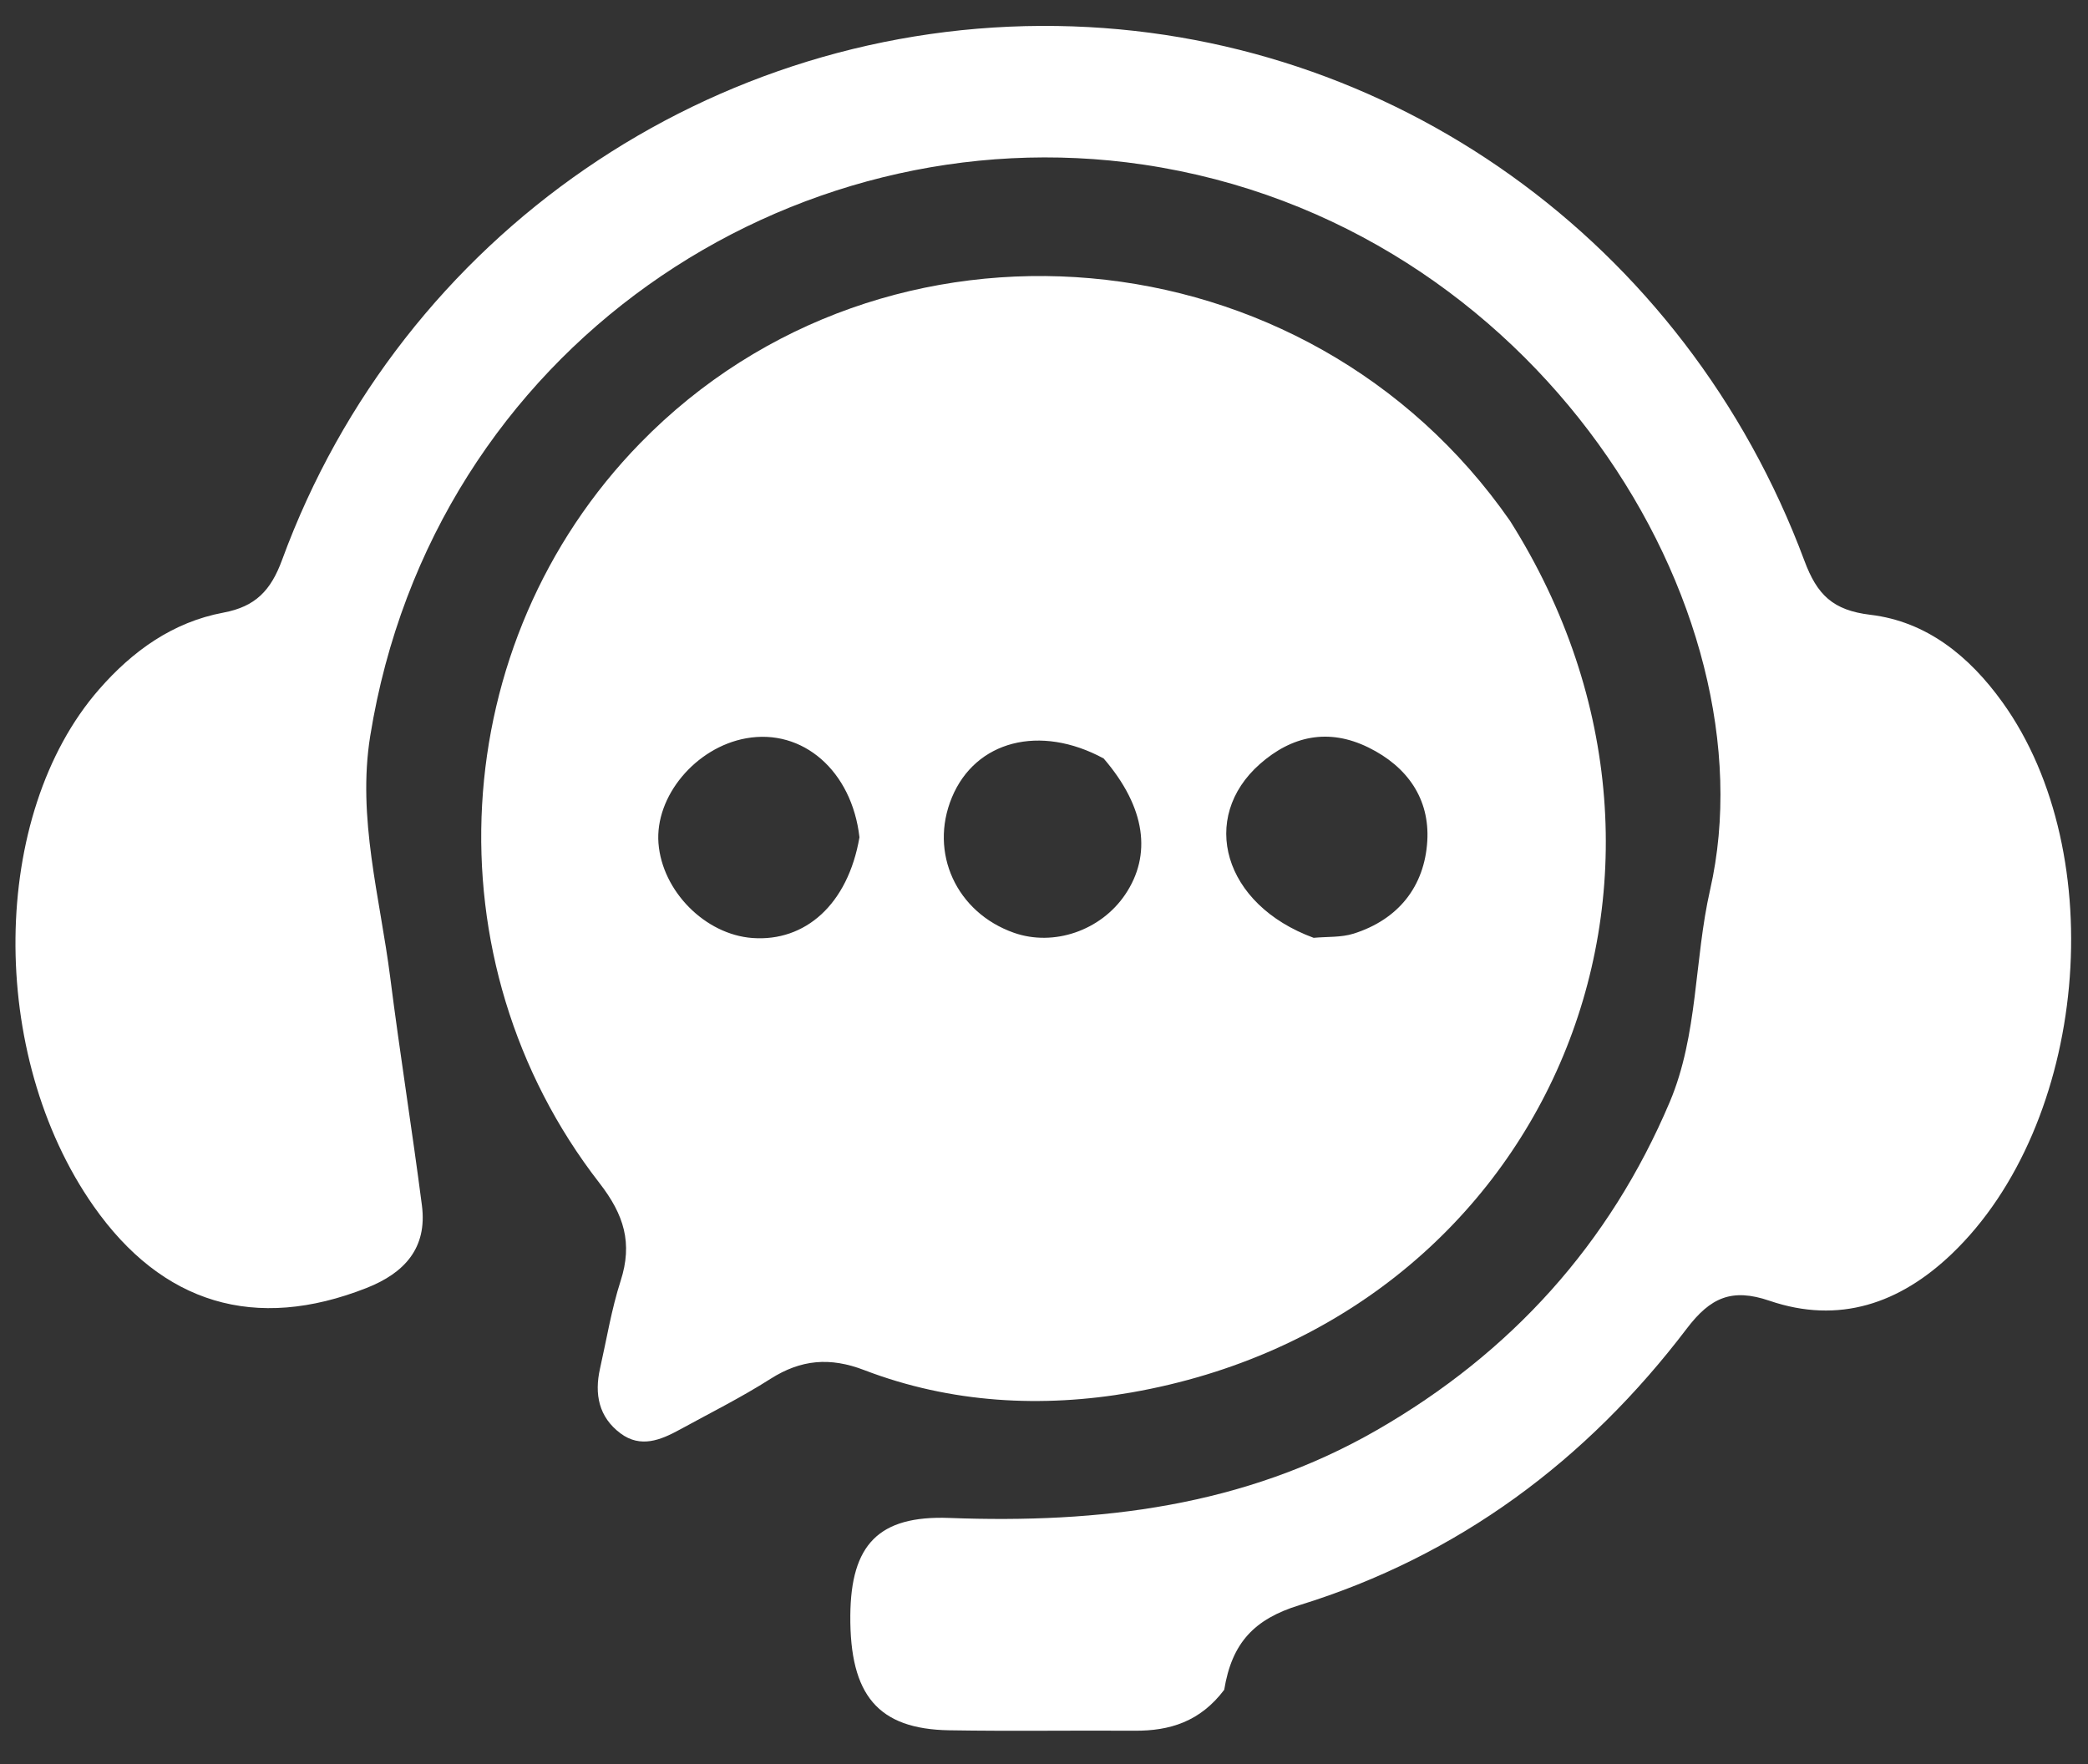 <svg width="58" height="49" viewBox="0 0 58 49" fill="none" xmlns="http://www.w3.org/2000/svg">
<rect x="0" y="0" width="58" height="49" fill="#333333" stroke="none"/>
<path d="M41.946 14.469C48.217 24.392 42.874 36.672 31.43 38.678C28.952 39.112 26.41 38.979 24.006 38.057C23.056 37.692 22.248 37.762 21.401 38.301C20.591 38.817 19.727 39.248 18.883 39.71C18.352 40.001 17.795 40.23 17.237 39.815C16.631 39.363 16.508 38.724 16.667 38.015C16.851 37.2 16.985 36.37 17.24 35.578C17.577 34.531 17.337 33.744 16.652 32.862C11.858 26.692 12.375 17.849 17.785 12.307C24.588 5.337 36.3 6.35 41.946 14.469ZM36.491 26.05C36.861 26.015 37.252 26.043 37.599 25.934C38.847 25.54 39.572 24.618 39.647 23.359C39.716 22.191 39.096 21.296 38.015 20.764C36.9 20.215 35.88 20.444 34.999 21.22C33.305 22.713 33.971 25.126 36.491 26.05ZM23.874 23.257C23.663 21.414 22.3 20.224 20.724 20.508C19.323 20.761 18.189 22.12 18.291 23.424C18.396 24.756 19.588 25.958 20.901 26.055C22.366 26.162 23.552 25.125 23.874 23.257ZM30.657 21.068C28.889 20.11 27.096 20.572 26.441 22.152C25.805 23.688 26.566 25.347 28.165 25.91C29.27 26.298 30.575 25.851 31.253 24.851C31.996 23.755 31.832 22.432 30.657 21.068Z" fill="white"/>
<path d="M34.006 46.937C33.338 47.824 32.491 48.08 31.518 48.074C29.801 48.063 28.084 48.091 26.367 48.062C24.391 48.029 23.602 47.09 23.62 44.869C23.636 42.914 24.399 42.089 26.372 42.164C30.541 42.321 34.554 41.849 38.252 39.72C41.974 37.577 44.712 34.554 46.382 30.61C47.171 28.744 47.059 26.667 47.503 24.716C49.277 16.925 42.7 6.188 31.751 4.571C21.985 3.129 12.024 9.646 10.284 20.443C9.917 22.722 10.558 24.931 10.841 27.161C11.109 29.272 11.447 31.374 11.72 33.484C11.873 34.667 11.233 35.362 10.184 35.775C7.093 36.994 4.506 36.222 2.598 33.5C-0.352 29.291 -0.283 22.627 2.749 19.152C3.681 18.083 4.8 17.279 6.209 17.016C7.096 16.849 7.524 16.404 7.837 15.549C11.151 6.512 19.805 0.576 29.368 0.722C38.616 0.863 46.817 6.705 50.122 15.574C50.475 16.523 50.912 16.952 51.956 17.077C53.521 17.264 54.705 18.229 55.622 19.504C58.665 23.735 57.981 31.231 54.215 34.83C52.773 36.208 51.084 36.79 49.153 36.131C48.105 35.773 47.511 36.041 46.855 36.904C44.071 40.567 40.51 43.223 36.096 44.586C34.841 44.973 34.219 45.63 34.006 46.937Z" fill="white"/>
</svg>
